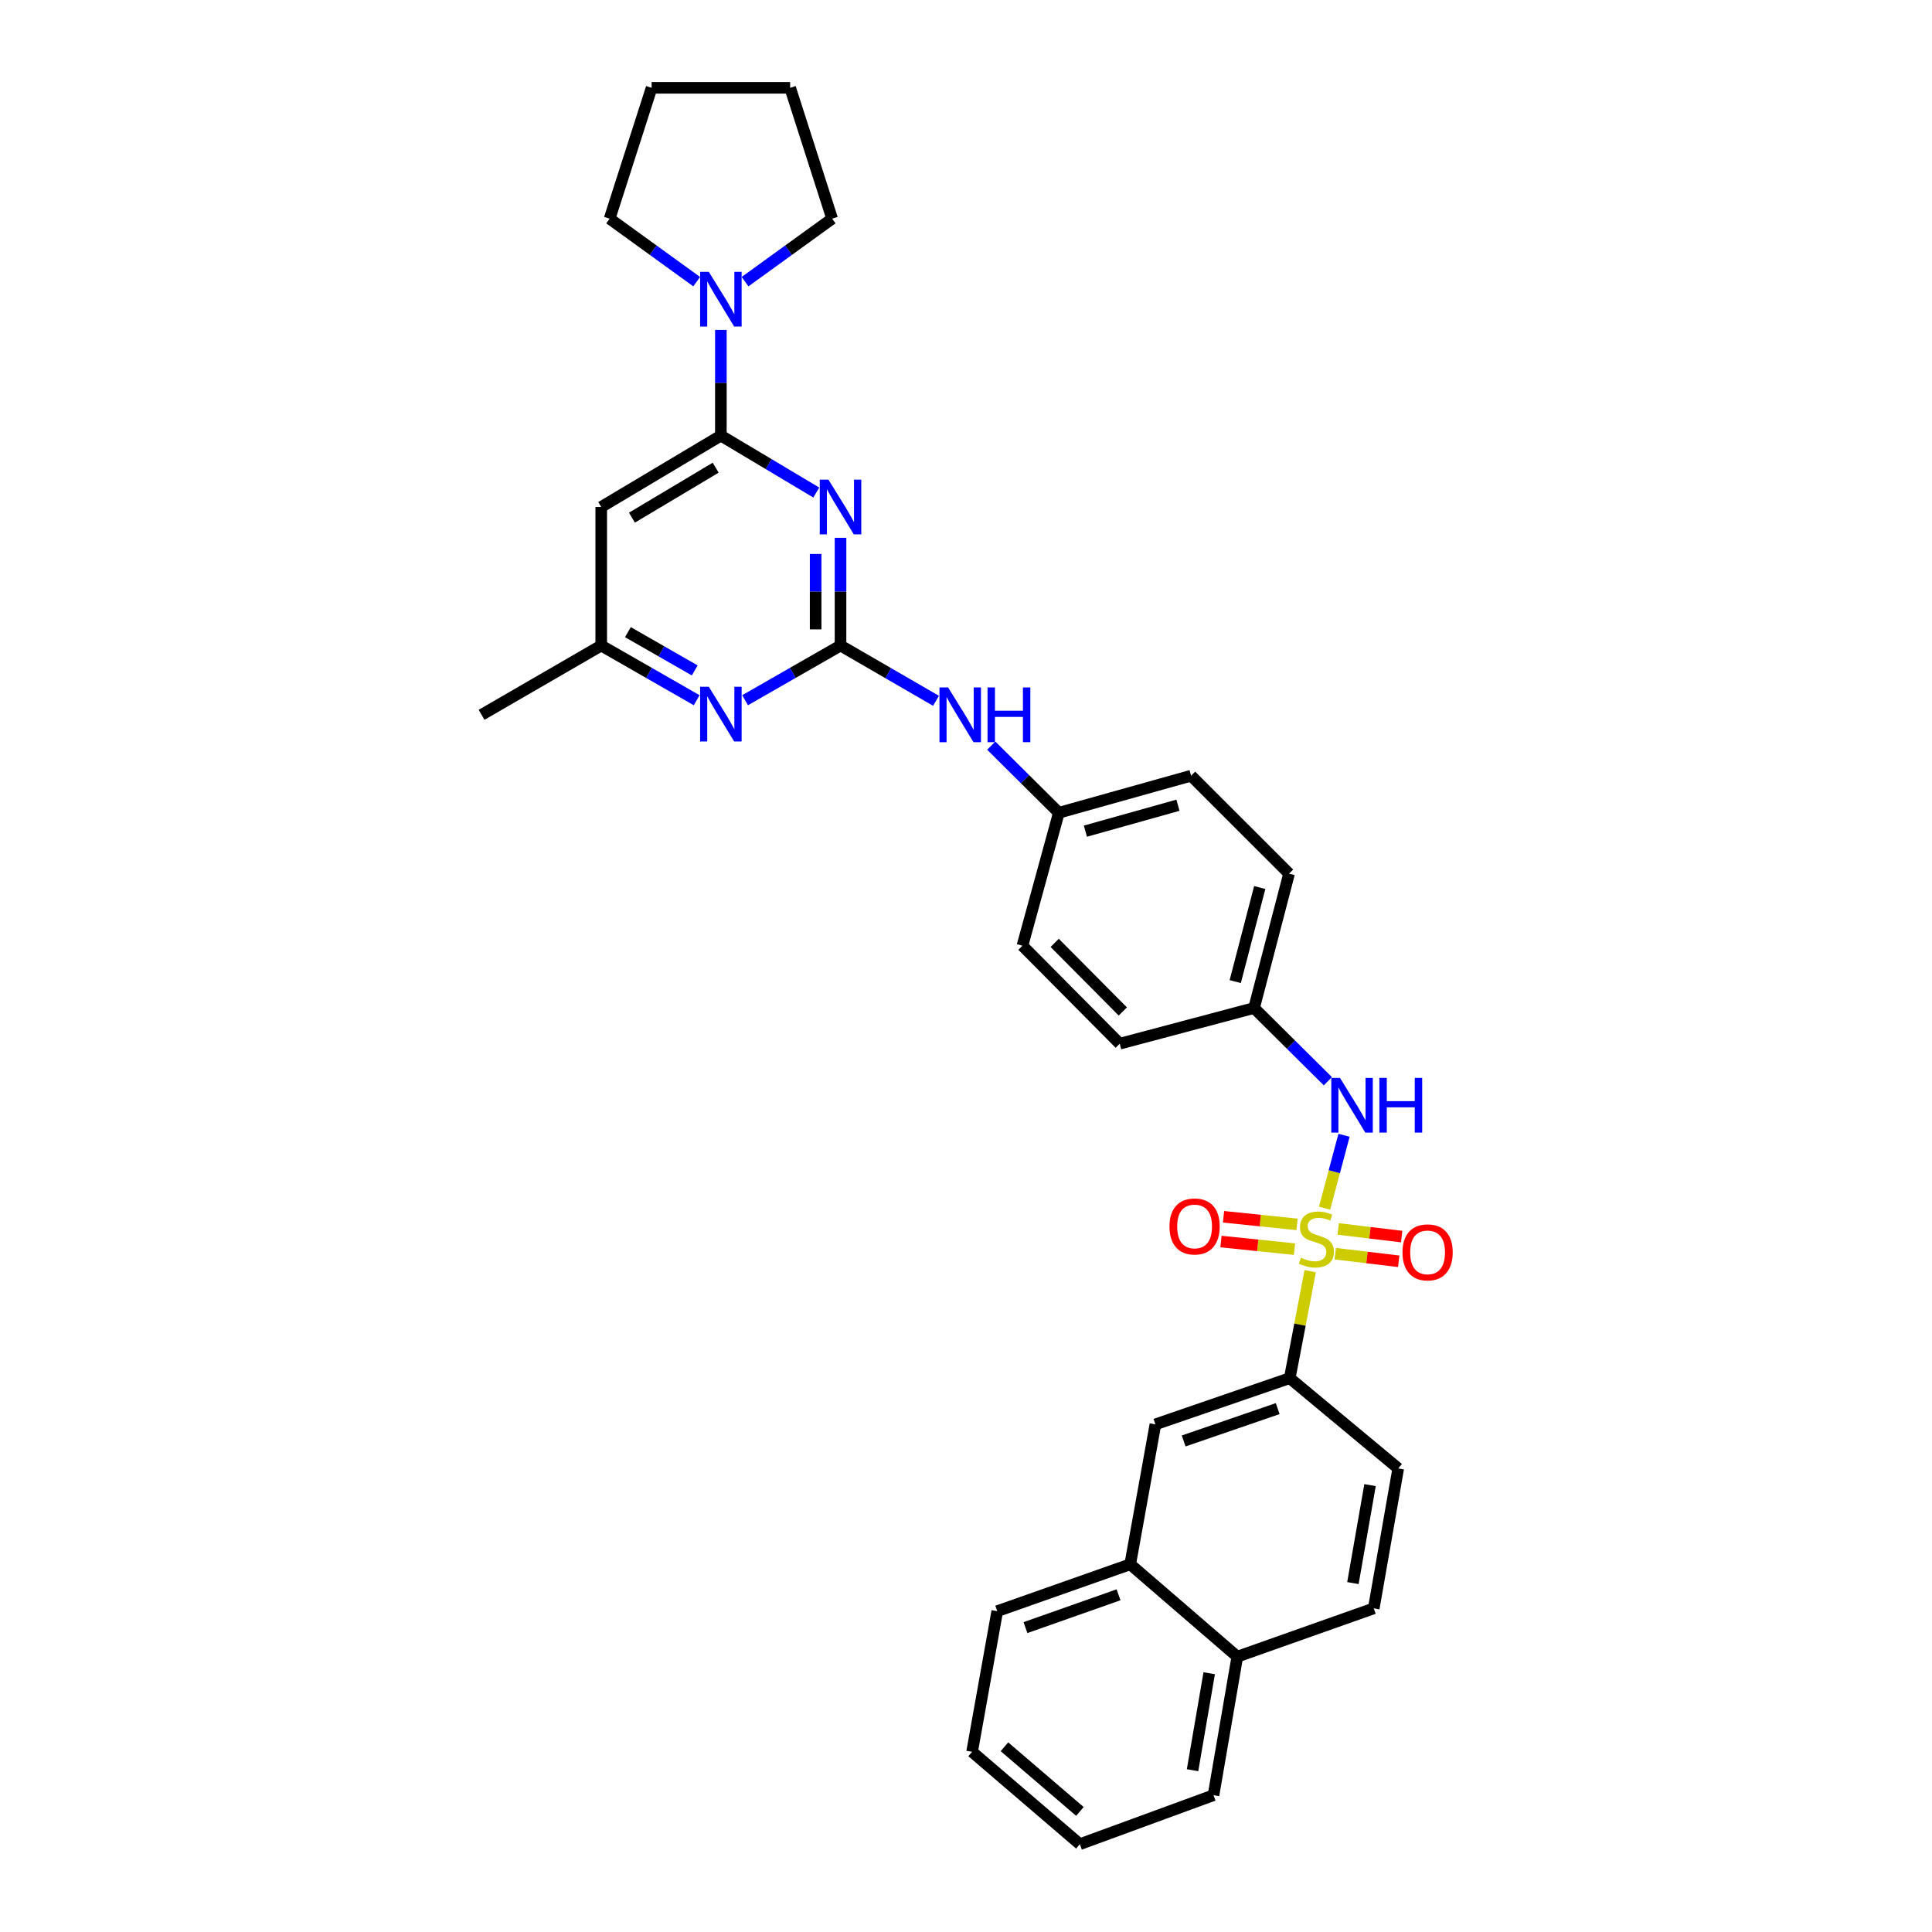 <?xml version='1.0' encoding='iso-8859-1'?>
<svg version='1.1' baseProfile='full'
              xmlns='http://www.w3.org/2000/svg'
                      xmlns:rdkit='http://www.rdkit.org/xml'
                      xmlns:xlink='http://www.w3.org/1999/xlink'
                  xml:space='preserve'
width='1000px' height='1000px' viewBox='0 0 1000 1000'>
<!-- END OF HEADER -->
<rect style='opacity:1.0;fill:#FFFFFF;stroke:none' width='1000' height='1000' x='0' y='0'> </rect>
<path class='bond-3' d='M 678.156,657.964 L 672.862,685.646' style='fill:none;fill-rule:evenodd;stroke:#CCCC00;stroke-width:6px;stroke-linecap:butt;stroke-linejoin:miter;stroke-opacity:1' />
<path class='bond-3' d='M 672.862,685.646 L 667.568,713.327' style='fill:none;fill-rule:evenodd;stroke:#000000;stroke-width:6px;stroke-linecap:butt;stroke-linejoin:miter;stroke-opacity:1' />
<path class='bond-5' d='M 685.599,625.34 L 690.635,606.474' style='fill:none;fill-rule:evenodd;stroke:#CCCC00;stroke-width:6px;stroke-linecap:butt;stroke-linejoin:miter;stroke-opacity:1' />
<path class='bond-5' d='M 690.635,606.474 L 695.67,587.609' style='fill:none;fill-rule:evenodd;stroke:#0000FF;stroke-width:6px;stroke-linecap:butt;stroke-linejoin:miter;stroke-opacity:1' />
<path class='bond-8' d='M 671.351,633.74 L 652.326,631.772' style='fill:none;fill-rule:evenodd;stroke:#CCCC00;stroke-width:6px;stroke-linecap:butt;stroke-linejoin:miter;stroke-opacity:1' />
<path class='bond-8' d='M 652.326,631.772 L 633.3,629.803' style='fill:none;fill-rule:evenodd;stroke:#FF0000;stroke-width:6px;stroke-linecap:butt;stroke-linejoin:miter;stroke-opacity:1' />
<path class='bond-8' d='M 670.026,646.554 L 651,644.586' style='fill:none;fill-rule:evenodd;stroke:#CCCC00;stroke-width:6px;stroke-linecap:butt;stroke-linejoin:miter;stroke-opacity:1' />
<path class='bond-8' d='M 651,644.586 L 631.975,642.618' style='fill:none;fill-rule:evenodd;stroke:#FF0000;stroke-width:6px;stroke-linecap:butt;stroke-linejoin:miter;stroke-opacity:1' />
<path class='bond-9' d='M 691.117,648.906 L 707.545,650.873' style='fill:none;fill-rule:evenodd;stroke:#CCCC00;stroke-width:6px;stroke-linecap:butt;stroke-linejoin:miter;stroke-opacity:1' />
<path class='bond-9' d='M 707.545,650.873 L 723.973,652.839' style='fill:none;fill-rule:evenodd;stroke:#FF0000;stroke-width:6px;stroke-linecap:butt;stroke-linejoin:miter;stroke-opacity:1' />
<path class='bond-9' d='M 692.648,636.115 L 709.076,638.081' style='fill:none;fill-rule:evenodd;stroke:#CCCC00;stroke-width:6px;stroke-linecap:butt;stroke-linejoin:miter;stroke-opacity:1' />
<path class='bond-9' d='M 709.076,638.081 L 725.504,640.048' style='fill:none;fill-rule:evenodd;stroke:#FF0000;stroke-width:6px;stroke-linecap:butt;stroke-linejoin:miter;stroke-opacity:1' />
<path class='bond-0' d='M 435.053,278.37 L 435.053,306.25' style='fill:none;fill-rule:evenodd;stroke:#0000FF;stroke-width:6px;stroke-linecap:butt;stroke-linejoin:miter;stroke-opacity:1' />
<path class='bond-0' d='M 435.053,306.25 L 435.053,334.13' style='fill:none;fill-rule:evenodd;stroke:#000000;stroke-width:6px;stroke-linecap:butt;stroke-linejoin:miter;stroke-opacity:1' />
<path class='bond-0' d='M 422.171,286.734 L 422.171,306.25' style='fill:none;fill-rule:evenodd;stroke:#0000FF;stroke-width:6px;stroke-linecap:butt;stroke-linejoin:miter;stroke-opacity:1' />
<path class='bond-0' d='M 422.171,306.25 L 422.171,325.766' style='fill:none;fill-rule:evenodd;stroke:#000000;stroke-width:6px;stroke-linecap:butt;stroke-linejoin:miter;stroke-opacity:1' />
<path class='bond-2' d='M 422.51,254.934 L 397.817,240.2' style='fill:none;fill-rule:evenodd;stroke:#0000FF;stroke-width:6px;stroke-linecap:butt;stroke-linejoin:miter;stroke-opacity:1' />
<path class='bond-2' d='M 397.817,240.2 L 373.124,225.466' style='fill:none;fill-rule:evenodd;stroke:#000000;stroke-width:6px;stroke-linecap:butt;stroke-linejoin:miter;stroke-opacity:1' />
<path class='bond-1' d='M 435.053,334.13 L 459.764,348.433' style='fill:none;fill-rule:evenodd;stroke:#000000;stroke-width:6px;stroke-linecap:butt;stroke-linejoin:miter;stroke-opacity:1' />
<path class='bond-1' d='M 459.764,348.433 L 484.474,362.735' style='fill:none;fill-rule:evenodd;stroke:#0000FF;stroke-width:6px;stroke-linecap:butt;stroke-linejoin:miter;stroke-opacity:1' />
<path class='bond-6' d='M 435.053,334.13 L 410.351,348.284' style='fill:none;fill-rule:evenodd;stroke:#000000;stroke-width:6px;stroke-linecap:butt;stroke-linejoin:miter;stroke-opacity:1' />
<path class='bond-6' d='M 410.351,348.284 L 385.648,362.438' style='fill:none;fill-rule:evenodd;stroke:#0000FF;stroke-width:6px;stroke-linecap:butt;stroke-linejoin:miter;stroke-opacity:1' />
<path class='bond-4' d='M 373.124,225.466 L 373.124,198.117' style='fill:none;fill-rule:evenodd;stroke:#000000;stroke-width:6px;stroke-linecap:butt;stroke-linejoin:miter;stroke-opacity:1' />
<path class='bond-4' d='M 373.124,198.117 L 373.124,170.767' style='fill:none;fill-rule:evenodd;stroke:#0000FF;stroke-width:6px;stroke-linecap:butt;stroke-linejoin:miter;stroke-opacity:1' />
<path class='bond-35' d='M 373.124,225.466 L 311.195,262.418' style='fill:none;fill-rule:evenodd;stroke:#000000;stroke-width:6px;stroke-linecap:butt;stroke-linejoin:miter;stroke-opacity:1' />
<path class='bond-35' d='M 370.436,242.072 L 327.085,267.938' style='fill:none;fill-rule:evenodd;stroke:#000000;stroke-width:6px;stroke-linecap:butt;stroke-linejoin:miter;stroke-opacity:1' />
<path class='bond-11' d='M 667.568,713.327 L 598.039,737.246' style='fill:none;fill-rule:evenodd;stroke:#000000;stroke-width:6px;stroke-linecap:butt;stroke-linejoin:miter;stroke-opacity:1' />
<path class='bond-11' d='M 661.33,729.097 L 612.659,745.84' style='fill:none;fill-rule:evenodd;stroke:#000000;stroke-width:6px;stroke-linecap:butt;stroke-linejoin:miter;stroke-opacity:1' />
<path class='bond-14' d='M 667.568,713.327 L 723.722,760.055' style='fill:none;fill-rule:evenodd;stroke:#000000;stroke-width:6px;stroke-linecap:butt;stroke-linejoin:miter;stroke-opacity:1' />
<path class='bond-23' d='M 385.641,145.786 L 408.175,129.483' style='fill:none;fill-rule:evenodd;stroke:#0000FF;stroke-width:6px;stroke-linecap:butt;stroke-linejoin:miter;stroke-opacity:1' />
<path class='bond-23' d='M 408.175,129.483 L 430.709,113.181' style='fill:none;fill-rule:evenodd;stroke:#000000;stroke-width:6px;stroke-linecap:butt;stroke-linejoin:miter;stroke-opacity:1' />
<path class='bond-24' d='M 360.607,145.786 L 338.073,129.483' style='fill:none;fill-rule:evenodd;stroke:#0000FF;stroke-width:6px;stroke-linecap:butt;stroke-linejoin:miter;stroke-opacity:1' />
<path class='bond-24' d='M 338.073,129.483 L 315.539,113.181' style='fill:none;fill-rule:evenodd;stroke:#000000;stroke-width:6px;stroke-linecap:butt;stroke-linejoin:miter;stroke-opacity:1' />
<path class='bond-17' d='M 687.292,559.642 L 668.197,540.696' style='fill:none;fill-rule:evenodd;stroke:#0000FF;stroke-width:6px;stroke-linecap:butt;stroke-linejoin:miter;stroke-opacity:1' />
<path class='bond-17' d='M 668.197,540.696 L 649.103,521.75' style='fill:none;fill-rule:evenodd;stroke:#000000;stroke-width:6px;stroke-linecap:butt;stroke-linejoin:miter;stroke-opacity:1' />
<path class='bond-12' d='M 360.6,362.438 L 335.897,348.284' style='fill:none;fill-rule:evenodd;stroke:#0000FF;stroke-width:6px;stroke-linecap:butt;stroke-linejoin:miter;stroke-opacity:1' />
<path class='bond-12' d='M 335.897,348.284 L 311.195,334.13' style='fill:none;fill-rule:evenodd;stroke:#000000;stroke-width:6px;stroke-linecap:butt;stroke-linejoin:miter;stroke-opacity:1' />
<path class='bond-12' d='M 359.594,347.014 L 342.302,337.107' style='fill:none;fill-rule:evenodd;stroke:#0000FF;stroke-width:6px;stroke-linecap:butt;stroke-linejoin:miter;stroke-opacity:1' />
<path class='bond-12' d='M 342.302,337.107 L 325.01,327.199' style='fill:none;fill-rule:evenodd;stroke:#000000;stroke-width:6px;stroke-linecap:butt;stroke-linejoin:miter;stroke-opacity:1' />
<path class='bond-7' d='M 311.195,262.418 L 311.195,334.13' style='fill:none;fill-rule:evenodd;stroke:#000000;stroke-width:6px;stroke-linecap:butt;stroke-linejoin:miter;stroke-opacity:1' />
<path class='bond-10' d='M 513.075,385.945 L 530.565,403.312' style='fill:none;fill-rule:evenodd;stroke:#0000FF;stroke-width:6px;stroke-linecap:butt;stroke-linejoin:miter;stroke-opacity:1' />
<path class='bond-10' d='M 530.565,403.312 L 548.054,420.679' style='fill:none;fill-rule:evenodd;stroke:#000000;stroke-width:6px;stroke-linecap:butt;stroke-linejoin:miter;stroke-opacity:1' />
<path class='bond-13' d='M 598.039,737.246 L 584.999,809.674' style='fill:none;fill-rule:evenodd;stroke:#000000;stroke-width:6px;stroke-linecap:butt;stroke-linejoin:miter;stroke-opacity:1' />
<path class='bond-26' d='M 311.195,334.13 L 249.259,369.987' style='fill:none;fill-rule:evenodd;stroke:#000000;stroke-width:6px;stroke-linecap:butt;stroke-linejoin:miter;stroke-opacity:1' />
<path class='bond-25' d='M 584.999,809.674 L 516.177,833.936' style='fill:none;fill-rule:evenodd;stroke:#000000;stroke-width:6px;stroke-linecap:butt;stroke-linejoin:miter;stroke-opacity:1' />
<path class='bond-25' d='M 578.959,825.463 L 530.784,842.447' style='fill:none;fill-rule:evenodd;stroke:#000000;stroke-width:6px;stroke-linecap:butt;stroke-linejoin:miter;stroke-opacity:1' />
<path class='bond-33' d='M 584.999,809.674 L 640.429,857.483' style='fill:none;fill-rule:evenodd;stroke:#000000;stroke-width:6px;stroke-linecap:butt;stroke-linejoin:miter;stroke-opacity:1' />
<path class='bond-16' d='M 723.722,760.055 L 711.054,832.484' style='fill:none;fill-rule:evenodd;stroke:#000000;stroke-width:6px;stroke-linecap:butt;stroke-linejoin:miter;stroke-opacity:1' />
<path class='bond-16' d='M 709.132,768.7 L 700.264,819.4' style='fill:none;fill-rule:evenodd;stroke:#000000;stroke-width:6px;stroke-linecap:butt;stroke-linejoin:miter;stroke-opacity:1' />
<path class='bond-15' d='M 640.429,857.483 L 711.054,832.484' style='fill:none;fill-rule:evenodd;stroke:#000000;stroke-width:6px;stroke-linecap:butt;stroke-linejoin:miter;stroke-opacity:1' />
<path class='bond-27' d='M 640.429,857.483 L 628.112,929.188' style='fill:none;fill-rule:evenodd;stroke:#000000;stroke-width:6px;stroke-linecap:butt;stroke-linejoin:miter;stroke-opacity:1' />
<path class='bond-27' d='M 625.885,866.058 L 617.263,916.252' style='fill:none;fill-rule:evenodd;stroke:#000000;stroke-width:6px;stroke-linecap:butt;stroke-linejoin:miter;stroke-opacity:1' />
<path class='bond-19' d='M 649.103,521.75 L 667.218,452.199' style='fill:none;fill-rule:evenodd;stroke:#000000;stroke-width:6px;stroke-linecap:butt;stroke-linejoin:miter;stroke-opacity:1' />
<path class='bond-19' d='M 639.354,508.07 L 652.034,459.385' style='fill:none;fill-rule:evenodd;stroke:#000000;stroke-width:6px;stroke-linecap:butt;stroke-linejoin:miter;stroke-opacity:1' />
<path class='bond-20' d='M 649.103,521.75 L 579.574,540.215' style='fill:none;fill-rule:evenodd;stroke:#000000;stroke-width:6px;stroke-linecap:butt;stroke-linejoin:miter;stroke-opacity:1' />
<path class='bond-18' d='M 548.054,420.679 L 529.217,489.501' style='fill:none;fill-rule:evenodd;stroke:#000000;stroke-width:6px;stroke-linecap:butt;stroke-linejoin:miter;stroke-opacity:1' />
<path class='bond-32' d='M 548.054,420.679 L 616.503,401.506' style='fill:none;fill-rule:evenodd;stroke:#000000;stroke-width:6px;stroke-linecap:butt;stroke-linejoin:miter;stroke-opacity:1' />
<path class='bond-32' d='M 561.797,430.208 L 609.711,416.787' style='fill:none;fill-rule:evenodd;stroke:#000000;stroke-width:6px;stroke-linecap:butt;stroke-linejoin:miter;stroke-opacity:1' />
<path class='bond-21' d='M 667.218,452.199 L 616.503,401.506' style='fill:none;fill-rule:evenodd;stroke:#000000;stroke-width:6px;stroke-linecap:butt;stroke-linejoin:miter;stroke-opacity:1' />
<path class='bond-22' d='M 579.574,540.215 L 529.217,489.501' style='fill:none;fill-rule:evenodd;stroke:#000000;stroke-width:6px;stroke-linecap:butt;stroke-linejoin:miter;stroke-opacity:1' />
<path class='bond-22' d='M 581.162,523.531 L 545.912,488.031' style='fill:none;fill-rule:evenodd;stroke:#000000;stroke-width:6px;stroke-linecap:butt;stroke-linejoin:miter;stroke-opacity:1' />
<path class='bond-28' d='M 430.709,113.181 L 408.98,45.455' style='fill:none;fill-rule:evenodd;stroke:#000000;stroke-width:6px;stroke-linecap:butt;stroke-linejoin:miter;stroke-opacity:1' />
<path class='bond-29' d='M 315.539,113.181 L 337.275,45.455' style='fill:none;fill-rule:evenodd;stroke:#000000;stroke-width:6px;stroke-linecap:butt;stroke-linejoin:miter;stroke-opacity:1' />
<path class='bond-30' d='M 516.177,833.936 L 503.152,906.737' style='fill:none;fill-rule:evenodd;stroke:#000000;stroke-width:6px;stroke-linecap:butt;stroke-linejoin:miter;stroke-opacity:1' />
<path class='bond-31' d='M 628.112,929.188 L 558.933,954.545' style='fill:none;fill-rule:evenodd;stroke:#000000;stroke-width:6px;stroke-linecap:butt;stroke-linejoin:miter;stroke-opacity:1' />
<path class='bond-36' d='M 408.98,45.455 L 337.275,45.455' style='fill:none;fill-rule:evenodd;stroke:#000000;stroke-width:6px;stroke-linecap:butt;stroke-linejoin:miter;stroke-opacity:1' />
<path class='bond-34' d='M 503.152,906.737 L 558.933,954.545' style='fill:none;fill-rule:evenodd;stroke:#000000;stroke-width:6px;stroke-linecap:butt;stroke-linejoin:miter;stroke-opacity:1' />
<path class='bond-34' d='M 519.902,904.127 L 558.949,937.593' style='fill:none;fill-rule:evenodd;stroke:#000000;stroke-width:6px;stroke-linecap:butt;stroke-linejoin:miter;stroke-opacity:1' />
<path  class='atom-0' d='M 673.353 650.97
Q 673.673 651.09, 674.993 651.65
Q 676.313 652.21, 677.753 652.57
Q 679.233 652.89, 680.673 652.89
Q 683.353 652.89, 684.913 651.61
Q 686.473 650.29, 686.473 648.01
Q 686.473 646.45, 685.673 645.49
Q 684.913 644.53, 683.713 644.01
Q 682.513 643.49, 680.513 642.89
Q 677.993 642.13, 676.473 641.41
Q 674.993 640.69, 673.913 639.17
Q 672.873 637.65, 672.873 635.09
Q 672.873 631.53, 675.273 629.33
Q 677.713 627.13, 682.513 627.13
Q 685.793 627.13, 689.513 628.69
L 688.593 631.77
Q 685.193 630.37, 682.633 630.37
Q 679.873 630.37, 678.353 631.53
Q 676.833 632.65, 676.873 634.61
Q 676.873 636.13, 677.633 637.05
Q 678.433 637.97, 679.553 638.49
Q 680.713 639.01, 682.633 639.61
Q 685.193 640.41, 686.713 641.21
Q 688.233 642.01, 689.313 643.65
Q 690.433 645.25, 690.433 648.01
Q 690.433 651.93, 687.793 654.05
Q 685.193 656.13, 680.833 656.13
Q 678.313 656.13, 676.393 655.57
Q 674.513 655.05, 672.273 654.13
L 673.353 650.97
' fill='#CCCC00'/>
<path  class='atom-1' d='M 428.793 248.258
L 438.073 263.258
Q 438.993 264.738, 440.473 267.418
Q 441.953 270.098, 442.033 270.258
L 442.033 248.258
L 445.793 248.258
L 445.793 276.578
L 441.913 276.578
L 431.953 260.178
Q 430.793 258.258, 429.553 256.058
Q 428.353 253.858, 427.993 253.178
L 427.993 276.578
L 424.313 276.578
L 424.313 248.258
L 428.793 248.258
' fill='#0000FF'/>
<path  class='atom-5' d='M 366.864 140.681
L 376.144 155.681
Q 377.064 157.161, 378.544 159.841
Q 380.024 162.521, 380.104 162.681
L 380.104 140.681
L 383.864 140.681
L 383.864 169.001
L 379.984 169.001
L 370.024 152.601
Q 368.864 150.681, 367.624 148.481
Q 366.424 146.281, 366.064 145.601
L 366.064 169.001
L 362.384 169.001
L 362.384 140.681
L 366.864 140.681
' fill='#0000FF'/>
<path  class='atom-6' d='M 693.558 557.911
L 702.838 572.911
Q 703.758 574.391, 705.238 577.071
Q 706.718 579.751, 706.798 579.911
L 706.798 557.911
L 710.558 557.911
L 710.558 586.231
L 706.678 586.231
L 696.718 569.831
Q 695.558 567.911, 694.318 565.711
Q 693.118 563.511, 692.758 562.831
L 692.758 586.231
L 689.078 586.231
L 689.078 557.911
L 693.558 557.911
' fill='#0000FF'/>
<path  class='atom-6' d='M 713.958 557.911
L 717.798 557.911
L 717.798 569.951
L 732.278 569.951
L 732.278 557.911
L 736.118 557.911
L 736.118 586.231
L 732.278 586.231
L 732.278 573.151
L 717.798 573.151
L 717.798 586.231
L 713.958 586.231
L 713.958 557.911
' fill='#0000FF'/>
<path  class='atom-7' d='M 366.864 355.455
L 376.144 370.455
Q 377.064 371.935, 378.544 374.615
Q 380.024 377.295, 380.104 377.455
L 380.104 355.455
L 383.864 355.455
L 383.864 383.775
L 379.984 383.775
L 370.024 367.375
Q 368.864 365.455, 367.624 363.255
Q 366.424 361.055, 366.064 360.375
L 366.064 383.775
L 362.384 383.775
L 362.384 355.455
L 366.864 355.455
' fill='#0000FF'/>
<path  class='atom-9' d='M 605.321 634.81
Q 605.321 628.01, 608.681 624.21
Q 612.041 620.41, 618.321 620.41
Q 624.601 620.41, 627.961 624.21
Q 631.321 628.01, 631.321 634.81
Q 631.321 641.69, 627.921 645.61
Q 624.521 649.49, 618.321 649.49
Q 612.081 649.49, 608.681 645.61
Q 605.321 641.73, 605.321 634.81
M 618.321 646.29
Q 622.641 646.29, 624.961 643.41
Q 627.321 640.49, 627.321 634.81
Q 627.321 629.25, 624.961 626.45
Q 622.641 623.61, 618.321 623.61
Q 614.001 623.61, 611.641 626.41
Q 609.321 629.21, 609.321 634.81
Q 609.321 640.53, 611.641 643.41
Q 614.001 646.29, 618.321 646.29
' fill='#FF0000'/>
<path  class='atom-10' d='M 725.923 648.222
Q 725.923 641.422, 729.283 637.622
Q 732.643 633.822, 738.923 633.822
Q 745.203 633.822, 748.563 637.622
Q 751.923 641.422, 751.923 648.222
Q 751.923 655.102, 748.523 659.022
Q 745.123 662.902, 738.923 662.902
Q 732.683 662.902, 729.283 659.022
Q 725.923 655.142, 725.923 648.222
M 738.923 659.702
Q 743.243 659.702, 745.563 656.822
Q 747.923 653.902, 747.923 648.222
Q 747.923 642.662, 745.563 639.862
Q 743.243 637.022, 738.923 637.022
Q 734.603 637.022, 732.243 639.822
Q 729.923 642.622, 729.923 648.222
Q 729.923 653.942, 732.243 656.822
Q 734.603 659.702, 738.923 659.702
' fill='#FF0000'/>
<path  class='atom-11' d='M 490.744 355.827
L 500.024 370.827
Q 500.944 372.307, 502.424 374.987
Q 503.904 377.667, 503.984 377.827
L 503.984 355.827
L 507.744 355.827
L 507.744 384.147
L 503.864 384.147
L 493.904 367.747
Q 492.744 365.827, 491.504 363.627
Q 490.304 361.427, 489.944 360.747
L 489.944 384.147
L 486.264 384.147
L 486.264 355.827
L 490.744 355.827
' fill='#0000FF'/>
<path  class='atom-11' d='M 511.144 355.827
L 514.984 355.827
L 514.984 367.867
L 529.464 367.867
L 529.464 355.827
L 533.304 355.827
L 533.304 384.147
L 529.464 384.147
L 529.464 371.067
L 514.984 371.067
L 514.984 384.147
L 511.144 384.147
L 511.144 355.827
' fill='#0000FF'/>
</svg>
